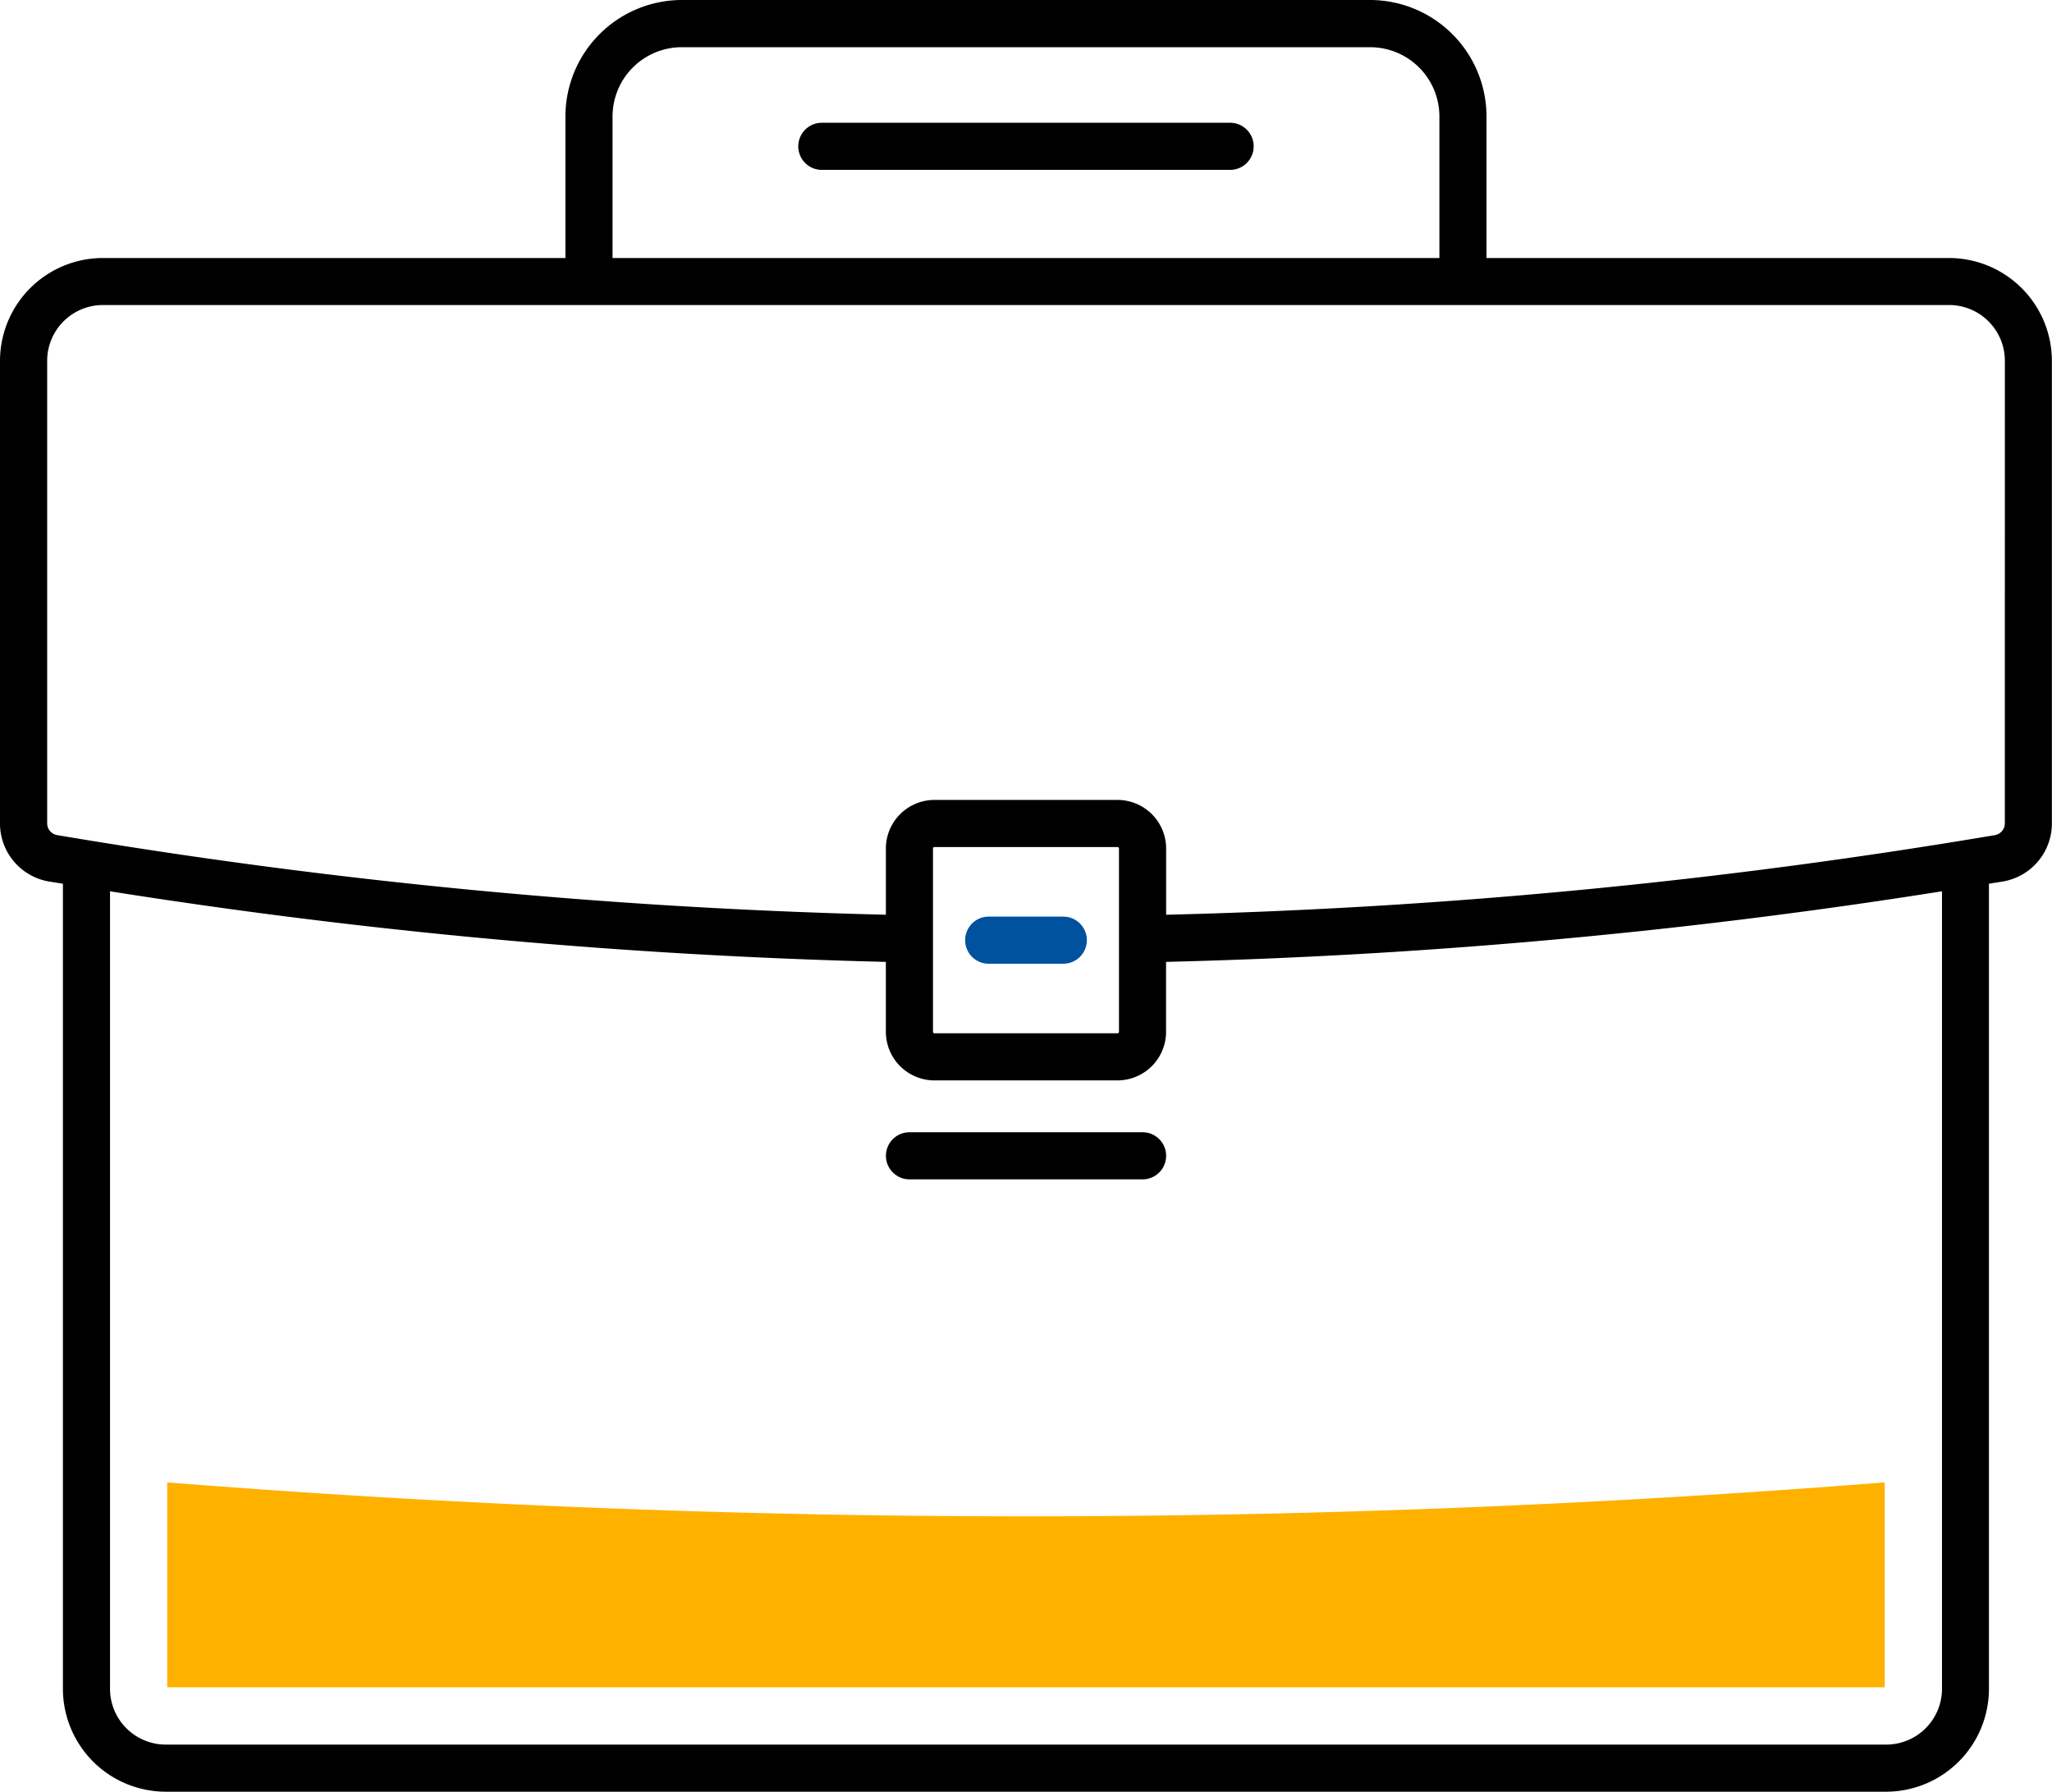 <svg data-name="employment icon" xmlns="http://www.w3.org/2000/svg" width="85.905" height="75" viewBox="0 0 85.905 75"><defs><clipPath id="a"><path data-name="Rectangle 161206" d="M0 0h85.905v75H0z"/></clipPath></defs><g data-name="Group 174849" clip-path="url(#a)"><path data-name="Path 1336" d="M81.6 10.8H62.231V4.876A4.88 4.88 0 0 0 57.359 0H28.543a4.88 4.88 0 0 0-4.872 4.876V10.8H4.3A4.312 4.312 0 0 0 0 15.1v19.365A2.464 2.464 0 0 0 2.053 36.9c.193.032.388.06.581.093v33.7A4.311 4.311 0 0 0 6.939 75h72.026a4.311 4.311 0 0 0 4.3-4.308v-33.7c.193-.032.387-.06.581-.093a2.464 2.464 0 0 0 2.054-2.434V15.1a4.311 4.311 0 0 0-4.3-4.3M25.644 4.876a2.9 2.9 0 0 1 2.9-2.9h28.815a2.9 2.9 0 0 1 2.9 2.9V10.8H25.644zM81.3 70.692a2.337 2.337 0 0 1-2.332 2.336H6.939a2.337 2.337 0 0 1-2.333-2.336V37.309a245.578 245.578 0 0 0 32.48 2.955v2.928a2.036 2.036 0 0 0 2.033 2.033h7.663a2.036 2.036 0 0 0 2.034-2.033v-2.928A245.528 245.528 0 0 0 81.3 37.309zm-34.455-31.37v3.87a.062.062 0 0 1-.062.061H39.12a.061.061 0 0 1-.061-.061v-7.674a.061.061 0 0 1 .06-.061h7.664a.062.062 0 0 1 .062.062zm37.086-4.857a.5.5 0 0 1-.412.492 243.568 243.568 0 0 1-34.7 3.334v-2.772a2.036 2.036 0 0 0-2.034-2.034H39.12a2.035 2.035 0 0 0-2.033 2.033v2.772a243.632 243.632 0 0 1-34.7-3.334.5.5 0 0 1-.412-.492V15.1A2.336 2.336 0 0 1 4.3 12.768h77.3a2.336 2.336 0 0 1 2.332 2.332z"/><path data-name="Path 1337" d="M44.514 38.369h-3.123a.986.986 0 1 0 0 1.972h3.123a.986.986 0 0 0 0-1.972" fill="#00519e"/><path data-name="Path 1338" d="M38.075 49.367h9.758a.986.986 0 0 0 0-1.972h-9.758a.986.986 0 0 0 0 1.972"/><path data-name="Path 1339" d="M51.498 5.139H34.405a.986.986 0 0 0 0 1.972h17.093a.986.986 0 1 0 0-1.972"/><path data-name="Path 1340" d="M7.001 62.052v8.579h71.9v-8.579a455.469 455.469 0 0 1-71.9 0" fill="#ffb100"/></g></svg>